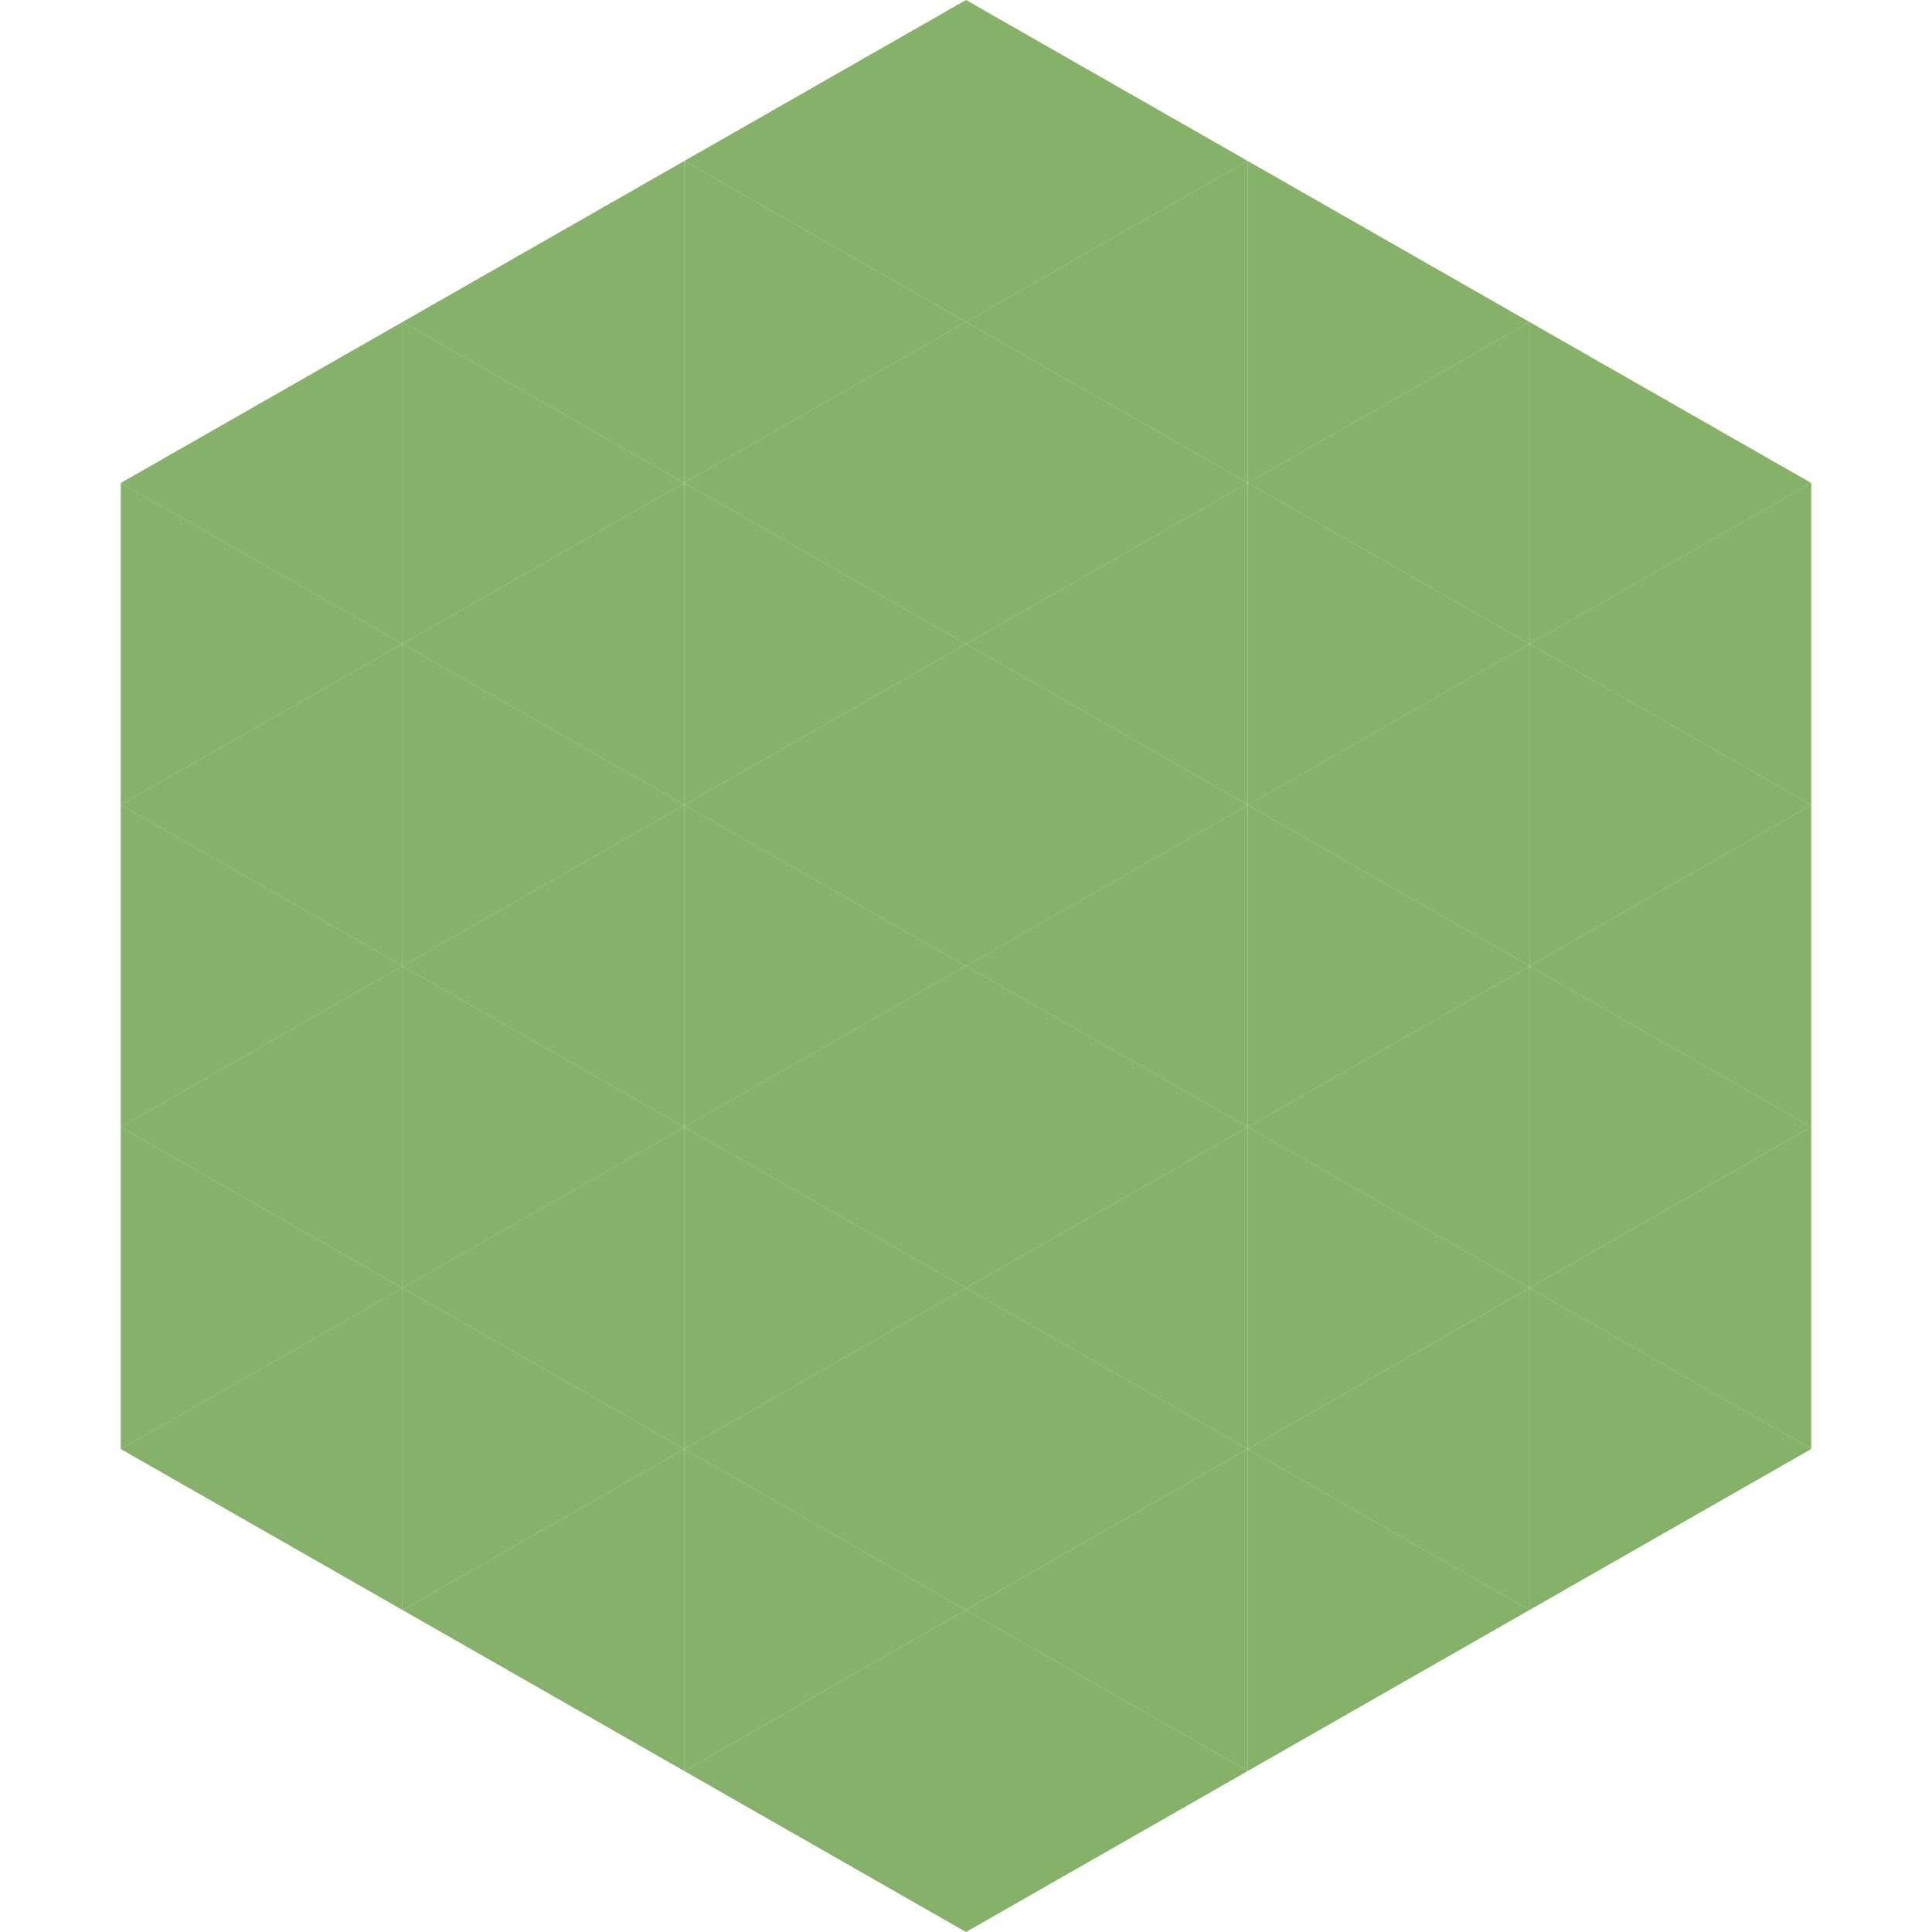 <?xml version="1.0"?>
<!-- Generated by SVGo -->
<svg width="240" height="240"
     xmlns="http://www.w3.org/2000/svg"
     xmlns:xlink="http://www.w3.org/1999/xlink">
<polygon points="50,40 15,60 50,80" style="fill:rgb(134,177,105)" />
<polygon points="190,40 225,60 190,80" style="fill:rgb(134,177,105)" />
<polygon points="15,60 50,80 15,100" style="fill:rgb(134,177,105)" />
<polygon points="225,60 190,80 225,100" style="fill:rgb(134,177,105)" />
<polygon points="50,80 15,100 50,120" style="fill:rgb(134,177,105)" />
<polygon points="190,80 225,100 190,120" style="fill:rgb(134,177,105)" />
<polygon points="15,100 50,120 15,140" style="fill:rgb(134,177,105)" />
<polygon points="225,100 190,120 225,140" style="fill:rgb(134,177,105)" />
<polygon points="50,120 15,140 50,160" style="fill:rgb(134,177,105)" />
<polygon points="190,120 225,140 190,160" style="fill:rgb(134,177,105)" />
<polygon points="15,140 50,160 15,180" style="fill:rgb(134,177,105)" />
<polygon points="225,140 190,160 225,180" style="fill:rgb(134,177,105)" />
<polygon points="50,160 15,180 50,200" style="fill:rgb(134,177,105)" />
<polygon points="190,160 225,180 190,200" style="fill:rgb(134,177,105)" />
<polygon points="15,180 50,200 15,220" style="fill:rgb(255,255,255); fill-opacity:0" />
<polygon points="225,180 190,200 225,220" style="fill:rgb(255,255,255); fill-opacity:0" />
<polygon points="50,0 85,20 50,40" style="fill:rgb(255,255,255); fill-opacity:0" />
<polygon points="190,0 155,20 190,40" style="fill:rgb(255,255,255); fill-opacity:0" />
<polygon points="85,20 50,40 85,60" style="fill:rgb(134,177,105)" />
<polygon points="155,20 190,40 155,60" style="fill:rgb(134,177,105)" />
<polygon points="50,40 85,60 50,80" style="fill:rgb(134,177,105)" />
<polygon points="190,40 155,60 190,80" style="fill:rgb(134,177,105)" />
<polygon points="85,60 50,80 85,100" style="fill:rgb(134,177,105)" />
<polygon points="155,60 190,80 155,100" style="fill:rgb(134,177,105)" />
<polygon points="50,80 85,100 50,120" style="fill:rgb(134,177,105)" />
<polygon points="190,80 155,100 190,120" style="fill:rgb(134,177,105)" />
<polygon points="85,100 50,120 85,140" style="fill:rgb(134,177,105)" />
<polygon points="155,100 190,120 155,140" style="fill:rgb(134,177,105)" />
<polygon points="50,120 85,140 50,160" style="fill:rgb(134,177,105)" />
<polygon points="190,120 155,140 190,160" style="fill:rgb(134,177,105)" />
<polygon points="85,140 50,160 85,180" style="fill:rgb(134,177,105)" />
<polygon points="155,140 190,160 155,180" style="fill:rgb(134,177,105)" />
<polygon points="50,160 85,180 50,200" style="fill:rgb(134,177,105)" />
<polygon points="190,160 155,180 190,200" style="fill:rgb(134,177,105)" />
<polygon points="85,180 50,200 85,220" style="fill:rgb(134,177,105)" />
<polygon points="155,180 190,200 155,220" style="fill:rgb(134,177,105)" />
<polygon points="120,0 85,20 120,40" style="fill:rgb(134,177,105)" />
<polygon points="120,0 155,20 120,40" style="fill:rgb(134,177,105)" />
<polygon points="85,20 120,40 85,60" style="fill:rgb(134,177,105)" />
<polygon points="155,20 120,40 155,60" style="fill:rgb(134,177,105)" />
<polygon points="120,40 85,60 120,80" style="fill:rgb(134,177,105)" />
<polygon points="120,40 155,60 120,80" style="fill:rgb(134,177,105)" />
<polygon points="85,60 120,80 85,100" style="fill:rgb(134,177,105)" />
<polygon points="155,60 120,80 155,100" style="fill:rgb(134,177,105)" />
<polygon points="120,80 85,100 120,120" style="fill:rgb(134,177,105)" />
<polygon points="120,80 155,100 120,120" style="fill:rgb(134,177,105)" />
<polygon points="85,100 120,120 85,140" style="fill:rgb(134,177,105)" />
<polygon points="155,100 120,120 155,140" style="fill:rgb(134,177,105)" />
<polygon points="120,120 85,140 120,160" style="fill:rgb(134,177,105)" />
<polygon points="120,120 155,140 120,160" style="fill:rgb(134,177,105)" />
<polygon points="85,140 120,160 85,180" style="fill:rgb(134,177,105)" />
<polygon points="155,140 120,160 155,180" style="fill:rgb(134,177,105)" />
<polygon points="120,160 85,180 120,200" style="fill:rgb(134,177,105)" />
<polygon points="120,160 155,180 120,200" style="fill:rgb(134,177,105)" />
<polygon points="85,180 120,200 85,220" style="fill:rgb(134,177,105)" />
<polygon points="155,180 120,200 155,220" style="fill:rgb(134,177,105)" />
<polygon points="120,200 85,220 120,240" style="fill:rgb(134,177,105)" />
<polygon points="120,200 155,220 120,240" style="fill:rgb(134,177,105)" />
<polygon points="85,220 120,240 85,260" style="fill:rgb(255,255,255); fill-opacity:0" />
<polygon points="155,220 120,240 155,260" style="fill:rgb(255,255,255); fill-opacity:0" />
</svg>
